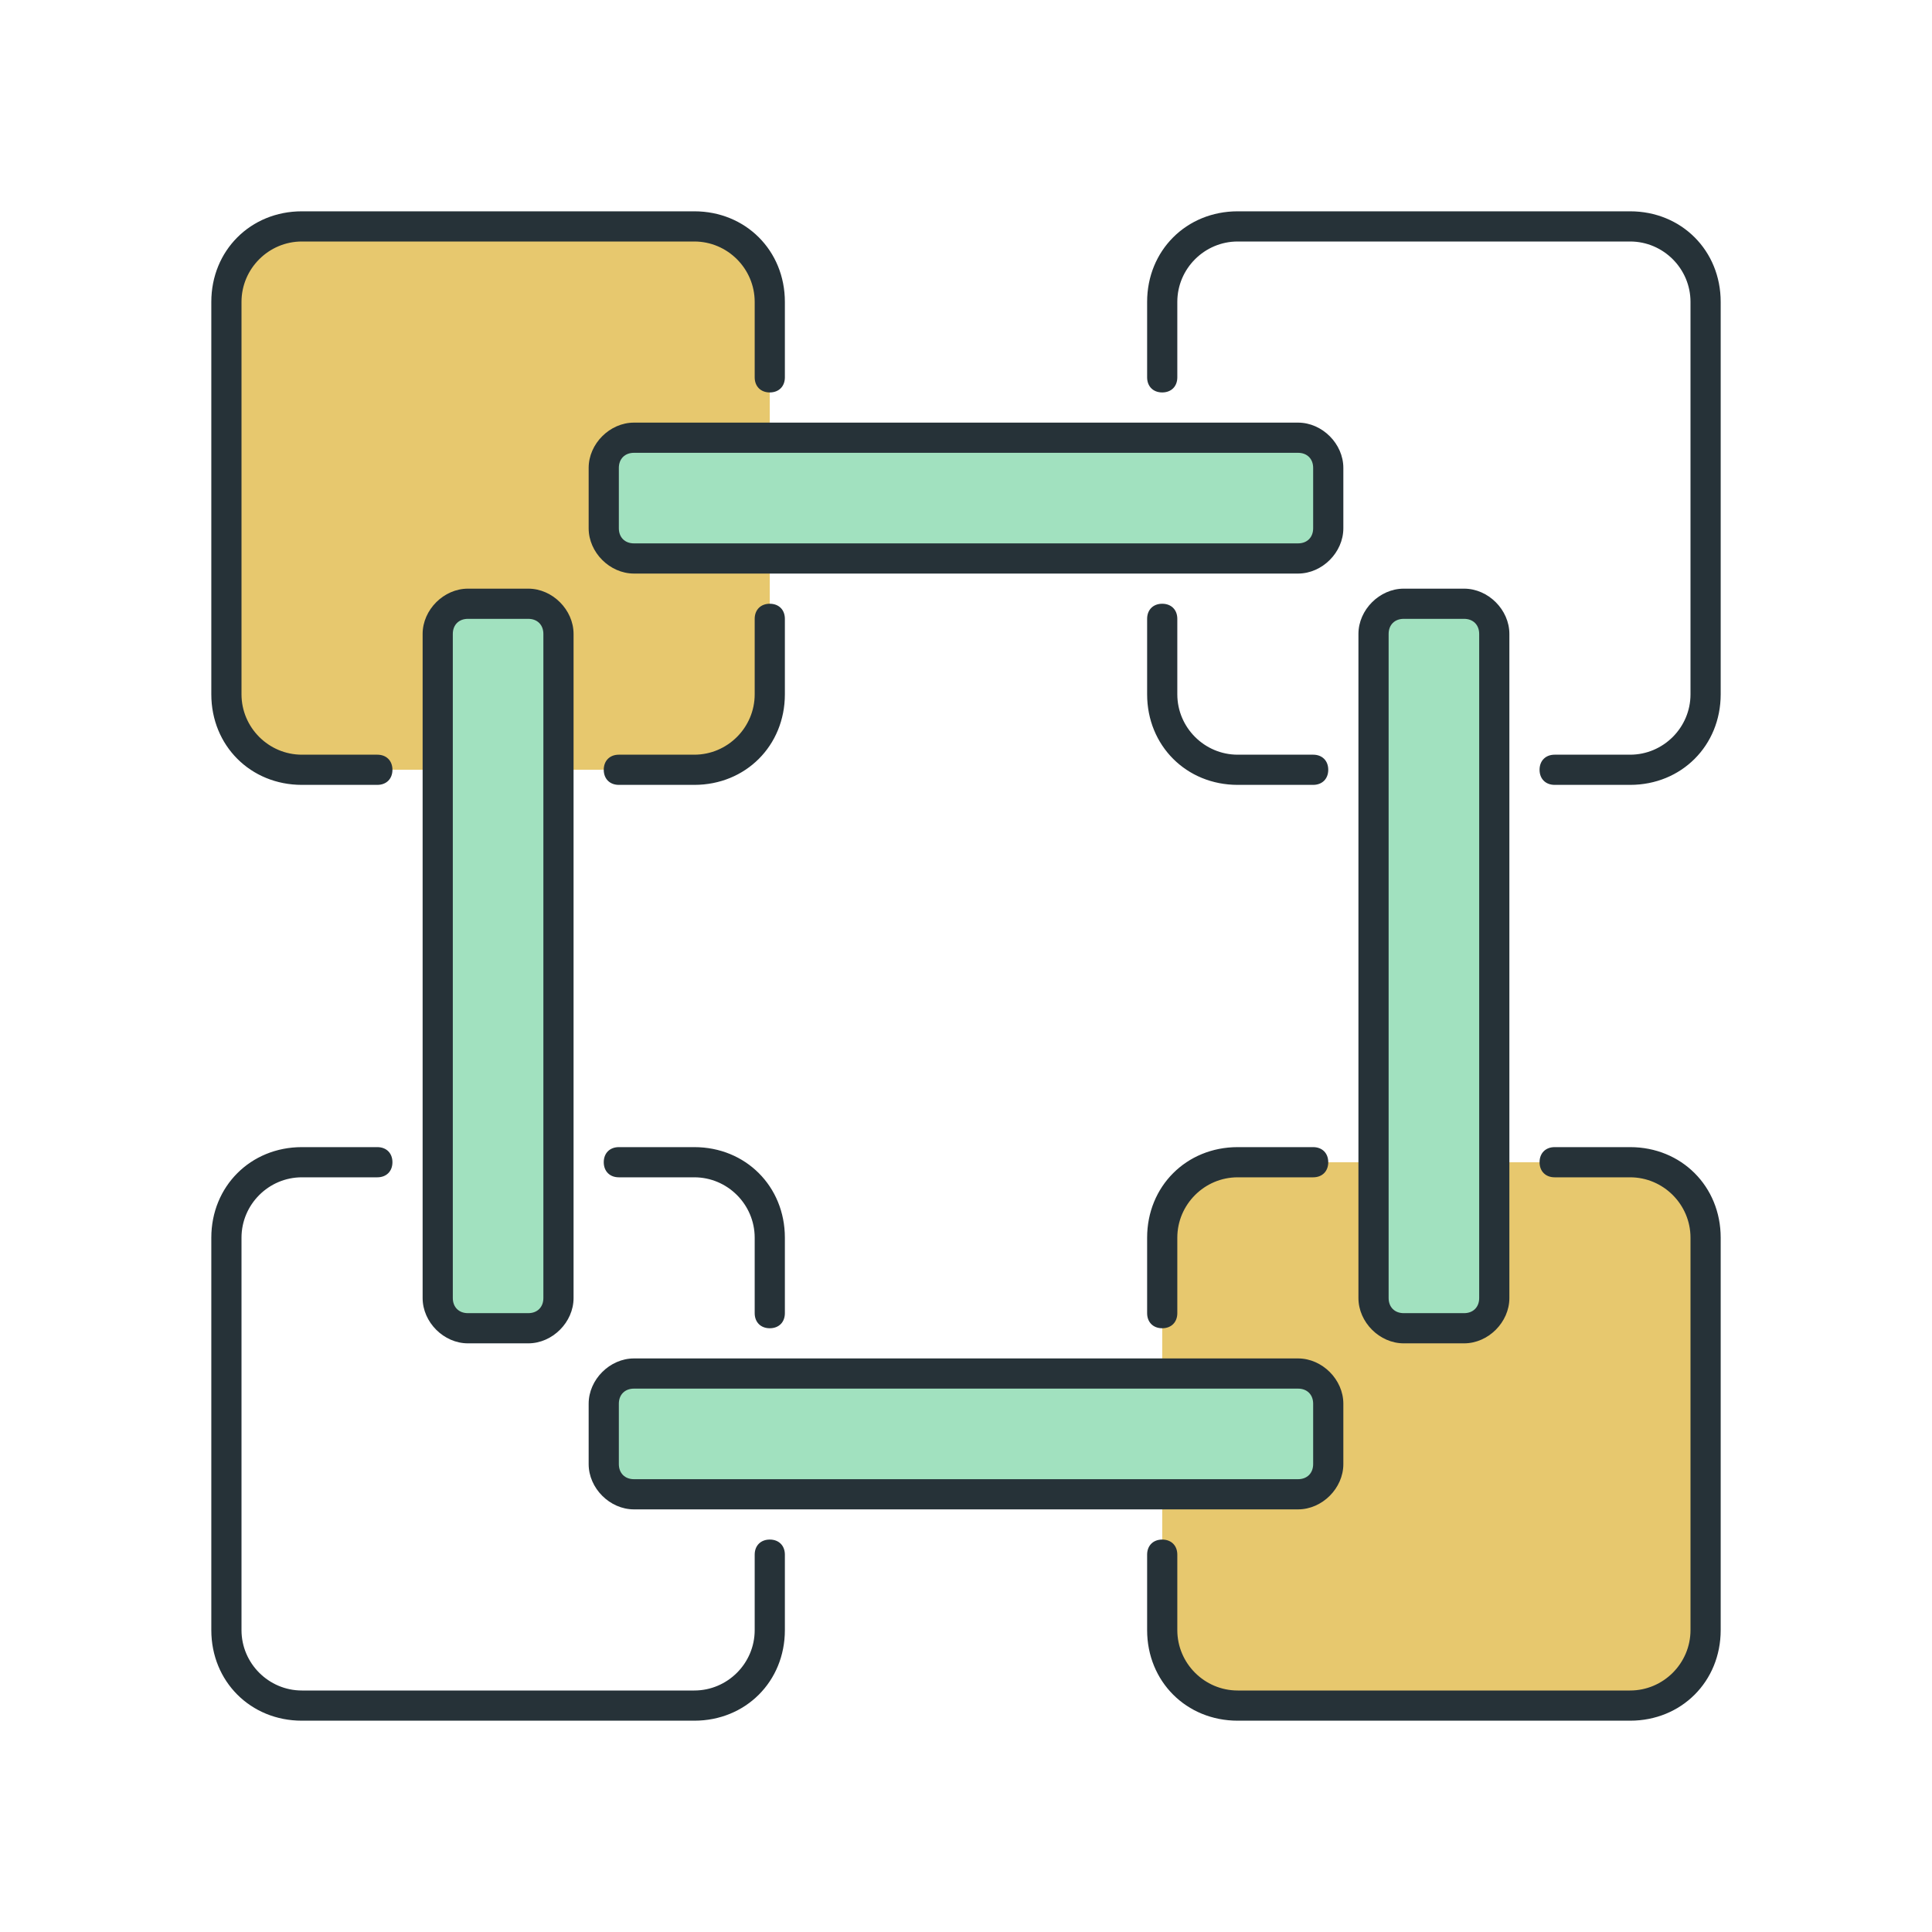 <?xml version="1.0" encoding="utf-8"?>
<!-- Generator: Adobe Illustrator 25.2.1, SVG Export Plug-In . SVG Version: 6.00 Build 0)  -->
<svg version="1.1" id="Icon_Set" xmlns="http://www.w3.org/2000/svg" xmlns:xlink="http://www.w3.org/1999/xlink" x="0px" y="0px"
	 viewBox="0 0 64 64" style="enable-background:new 0 0 64 64;" xml:space="preserve">
<style type="text/css">
	.st0{fill:#E7C86E;}
	.st1{fill:#A1E1BF;}
	.st2{fill:#263238;}
</style>
<g id="Blockchain">
	<g>
		<path class="st0" d="M25.5,10c0-1.4-1.1-2.5-2.5-2.5H10c-1.4,0-2.5,1.1-2.5,2.5v13c0,1.4,1.1,2.5,2.5,2.5h13
			c1.4,0,2.5-1.1,2.5-2.5V10z"/>
	</g>
	<g>
		<path class="st0" d="M56.5,41c0-1.4-1.1-2.5-2.5-2.5H41c-1.4,0-2.5,1.1-2.5,2.5v13c0,1.4,1.1,2.5,2.5,2.5h13
			c1.4,0,2.5-1.1,2.5-2.5V41z"/>
	</g>
	<g>
		<path class="st1" d="M43,18.5H21c-0.6,0-1-0.4-1-1v-2c0-0.6,0.4-1,1-1h22c0.6,0,1,0.4,1,1v2C44,18.1,43.6,18.5,43,18.5z"/>
		<path class="st2" d="M43,19H21c-0.8,0-1.5-0.7-1.5-1.5v-2c0-0.8,0.7-1.5,1.5-1.5h22c0.8,0,1.5,0.7,1.5,1.5v2
			C44.5,18.3,43.8,19,43,19z M21,15c-0.3,0-0.5,0.2-0.5,0.5v2c0,0.3,0.2,0.5,0.5,0.5h22c0.3,0,0.5-0.2,0.5-0.5v-2
			c0-0.3-0.2-0.5-0.5-0.5H21z"/>
	</g>
	<g>
		<path class="st2" d="M23,26h-2.5c-0.3,0-0.5-0.2-0.5-0.5s0.2-0.5,0.5-0.5H23c1.1,0,2-0.9,2-2v-2.5c0-0.3,0.2-0.5,0.5-0.5
			s0.5,0.2,0.5,0.5V23C26,24.7,24.7,26,23,26z"/>
	</g>
	<g>
		<path class="st2" d="M12.5,26H10c-1.7,0-3-1.3-3-3V10c0-1.7,1.3-3,3-3h13c1.7,0,3,1.3,3,3v2.5c0,0.3-0.2,0.5-0.5,0.5
			S25,12.8,25,12.5V10c0-1.1-0.9-2-2-2H10c-1.1,0-2,0.9-2,2v13c0,1.1,0.9,2,2,2h2.5c0.3,0,0.5,0.2,0.5,0.5S12.8,26,12.5,26z"/>
	</g>
	<g>
		<path class="st2" d="M43.5,26H41c-1.7,0-3-1.3-3-3v-2.5c0-0.3,0.2-0.5,0.5-0.5s0.5,0.2,0.5,0.5V23c0,1.1,0.9,2,2,2h2.5
			c0.3,0,0.5,0.2,0.5,0.5S43.8,26,43.5,26z"/>
	</g>
	<g>
		<path class="st2" d="M54,26h-2.5c-0.3,0-0.5-0.2-0.5-0.5s0.2-0.5,0.5-0.5H54c1.1,0,2-0.9,2-2V10c0-1.1-0.9-2-2-2H41
			c-1.1,0-2,0.9-2,2v2.5c0,0.3-0.2,0.5-0.5,0.5S38,12.8,38,12.5V10c0-1.7,1.3-3,3-3h13c1.7,0,3,1.3,3,3v13C57,24.7,55.7,26,54,26z"
			/>
	</g>
	<g>
		<path class="st1" d="M21,45.5h22c0.6,0,1,0.4,1,1v2c0,0.6-0.4,1-1,1H21c-0.6,0-1-0.4-1-1v-2C20,45.9,20.4,45.5,21,45.5z"/>
		<path class="st2" d="M43,50H21c-0.8,0-1.5-0.7-1.5-1.5v-2c0-0.8,0.7-1.5,1.5-1.5h22c0.8,0,1.5,0.7,1.5,1.5v2
			C44.5,49.3,43.8,50,43,50z M21,46c-0.3,0-0.5,0.2-0.5,0.5v2c0,0.3,0.2,0.5,0.5,0.5h22c0.3,0,0.5-0.2,0.5-0.5v-2
			c0-0.3-0.2-0.5-0.5-0.5H21z"/>
	</g>
	<g>
		<path class="st1" d="M45.5,43V21c0-0.6,0.4-1,1-1h2c0.6,0,1,0.4,1,1v22c0,0.6-0.4,1-1,1h-2C45.9,44,45.5,43.6,45.5,43z"/>
		<path class="st2" d="M48.5,44.5h-2c-0.8,0-1.5-0.7-1.5-1.5V21c0-0.8,0.7-1.5,1.5-1.5h2c0.8,0,1.5,0.7,1.5,1.5v22
			C50,43.8,49.3,44.5,48.5,44.5z M46.5,20.5c-0.3,0-0.5,0.2-0.5,0.5v22c0,0.3,0.2,0.5,0.5,0.5h2c0.3,0,0.5-0.2,0.5-0.5V21
			c0-0.3-0.2-0.5-0.5-0.5H46.5z"/>
	</g>
	<g>
		<path class="st1" d="M18.5,21v22c0,0.6-0.4,1-1,1h-2c-0.6,0-1-0.4-1-1V21c0-0.6,0.4-1,1-1h2C18.1,20,18.5,20.4,18.5,21z"/>
		<path class="st2" d="M17.5,44.5h-2c-0.8,0-1.5-0.7-1.5-1.5V21c0-0.8,0.7-1.5,1.5-1.5h2c0.8,0,1.5,0.7,1.5,1.5v22
			C19,43.8,18.3,44.5,17.5,44.5z M15.5,20.5c-0.3,0-0.5,0.2-0.5,0.5v22c0,0.3,0.2,0.5,0.5,0.5h2c0.3,0,0.5-0.2,0.5-0.5V21
			c0-0.3-0.2-0.5-0.5-0.5H15.5z"/>
	</g>
	<g>
		<path class="st2" d="M38.5,44c-0.3,0-0.5-0.2-0.5-0.5V41c0-1.7,1.3-3,3-3h2.5c0.3,0,0.5,0.2,0.5,0.5S43.8,39,43.5,39H41
			c-1.1,0-2,0.9-2,2v2.5C39,43.8,38.8,44,38.5,44z"/>
	</g>
	<g>
		<path class="st2" d="M54,57H41c-1.7,0-3-1.3-3-3v-2.5c0-0.3,0.2-0.5,0.5-0.5s0.5,0.2,0.5,0.5V54c0,1.1,0.9,2,2,2h13
			c1.1,0,2-0.9,2-2V41c0-1.1-0.9-2-2-2h-2.5c-0.3,0-0.5-0.2-0.5-0.5s0.2-0.5,0.5-0.5H54c1.7,0,3,1.3,3,3v13C57,55.7,55.7,57,54,57z"
			/>
	</g>
	<g>
		<path class="st2" d="M25.5,44c-0.3,0-0.5-0.2-0.5-0.5V41c0-1.1-0.9-2-2-2h-2.5c-0.3,0-0.5-0.2-0.5-0.5s0.2-0.5,0.5-0.5H23
			c1.7,0,3,1.3,3,3v2.5C26,43.8,25.8,44,25.5,44z"/>
	</g>
	<g>
		<path class="st2" d="M23,57H10c-1.7,0-3-1.3-3-3V41c0-1.7,1.3-3,3-3h2.5c0.3,0,0.5,0.2,0.5,0.5S12.8,39,12.5,39H10
			c-1.1,0-2,0.9-2,2v13c0,1.1,0.9,2,2,2h13c1.1,0,2-0.9,2-2v-2.5c0-0.3,0.2-0.5,0.5-0.5s0.5,0.2,0.5,0.5V54C26,55.7,24.7,57,23,57z"
			/>
	</g>
</g>
</svg>
